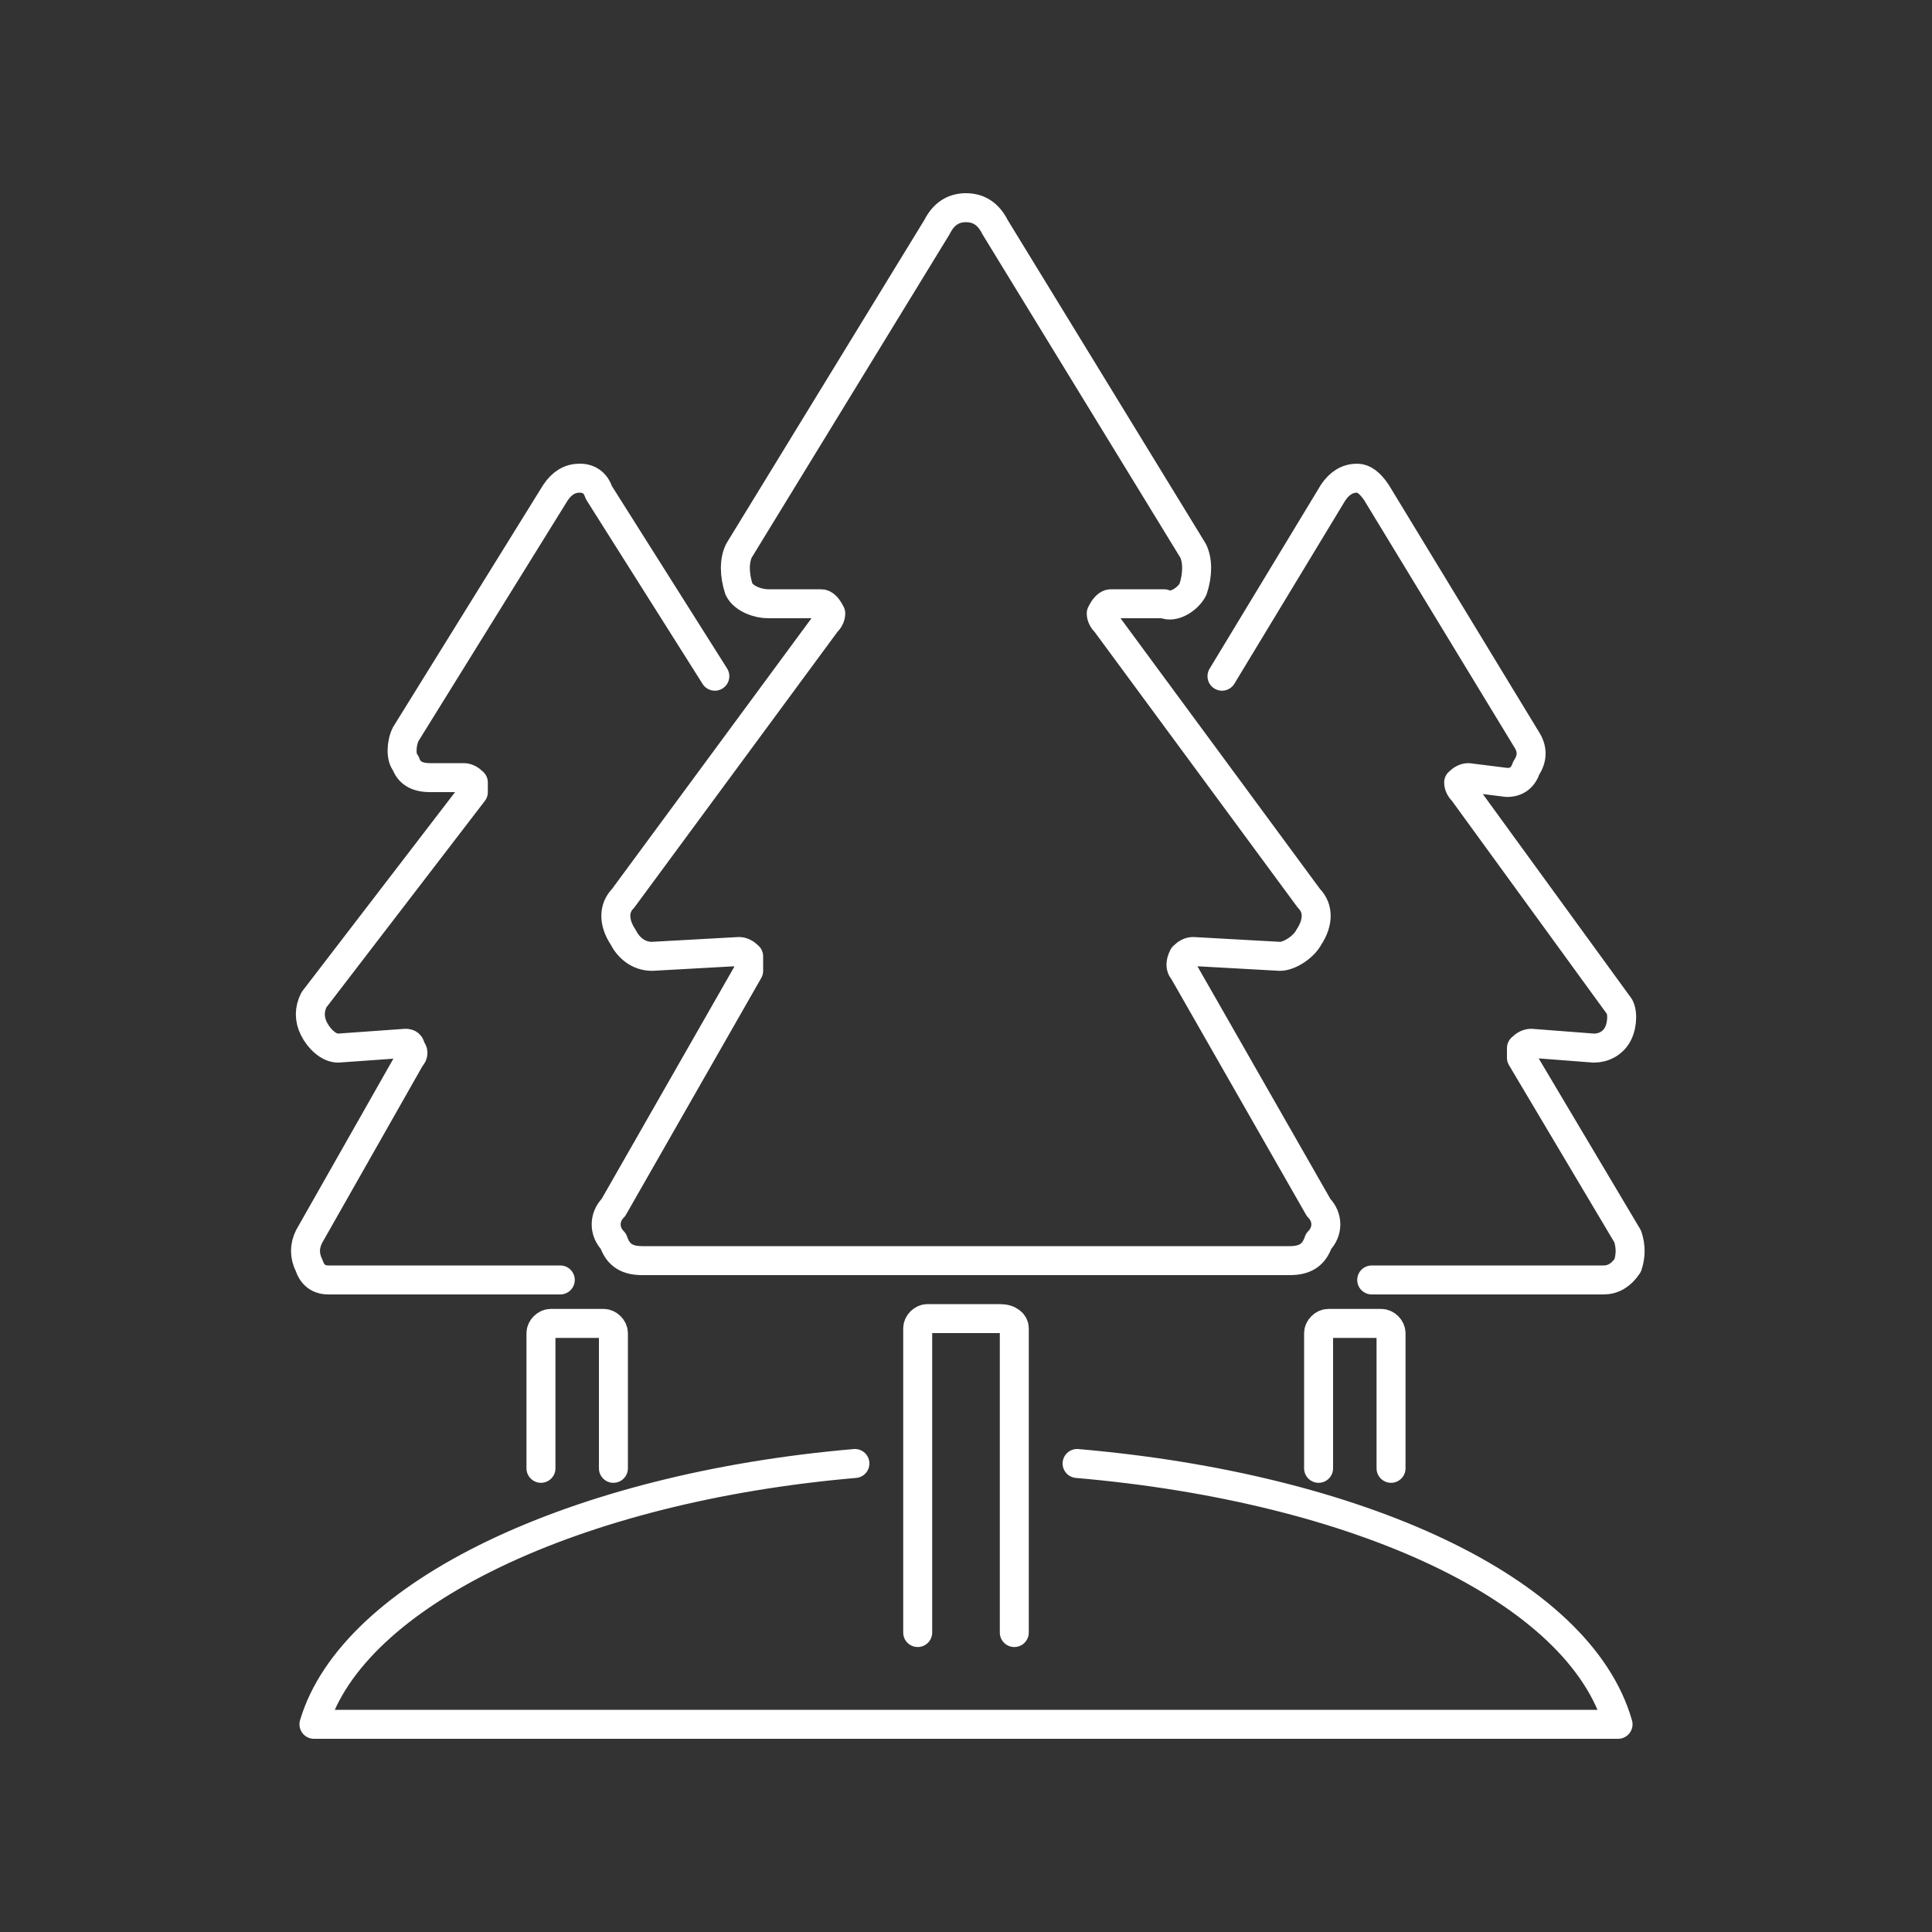 <svg version="1.2" xmlns="http://www.w3.org/2000/svg" viewBox="0 0 40 40" width="40" height="40"><rect x="0" y="0" width="40" height="40" fill="#333333" stroke="none"/><style>.a{fill:none;stroke:#fff;stroke-linecap:round;stroke-linejoin:round;stroke-width:.6}</style><path class="a" d="m22.3 30.3c5.8 0.5 10.4 2.6 11.2 5.4h-27c0.8-2.7 5.4-4.9 11.2-5.4m-6.1-3.8h-4.8q-0.3 0-0.4-0.3c-0.1-0.2-0.1-0.4 0-0.6l2.1-3.7q0.1-0.1 0-0.2 0-0.1-0.1-0.1l-1.4 0.1c-0.2 0-0.4-0.2-0.5-0.4-0.1-0.2-0.1-0.4 0-0.6l3.3-4.3q0-0.1 0-0.2-0.1-0.1-0.2-0.1h-0.7q-0.4 0-0.5-0.3c-0.1-0.1-0.1-0.4 0-0.6l3.1-5q0.2-0.3 0.5-0.3 0.3 0 0.4 0.3l2.4 3.8m-3.6 16.4v-2.8c0-0.1 0.1-0.2 0.2-0.2h1.1c0.1 0 0.2 0.1 0.2 0.2v2.8m12.6-16.4l2.3-3.8q0.2-0.3 0.5-0.3 0.2 0 0.4 0.3l3.1 5.1q0.2 0.3 0 0.6-0.1 0.3-0.4 0.3l-0.8-0.1q-0.1 0-0.2 0.1 0 0.1 0.1 0.2l3.2 4.4c0.1 0.1 0.1 0.4 0 0.6-0.1 0.2-0.3 0.3-0.5 0.3l-1.3-0.1q-0.1 0-0.2 0.1 0 0.1 0 0.2l2.2 3.7q0.1 0.3 0 0.6-0.2 0.3-0.5 0.3h-4.8m-1.1 3.9v-2.8c0-0.1 0.1-0.2 0.2-0.2h1.1c0.1 0 0.2 0.1 0.2 0.2v2.8"/><path class="a" d="m20 26.1h-6.7c-0.3 0-0.5-0.1-0.6-0.4-0.2-0.2-0.2-0.5 0-0.7l2.8-4.9q0-0.1 0-0.3-0.1-0.1-0.2-0.1l-1.8 0.1c-0.3 0-0.5-0.2-0.6-0.4-0.2-0.3-0.2-0.6 0-0.8l4.2-5.7q0.1-0.1 0.1-0.2-0.1-0.2-0.2-0.2h-1.1c-0.2 0-0.5-0.1-0.6-0.3-0.1-0.3-0.1-0.6 0-0.8l4.1-6.7q0.2-0.4 0.6-0.4 0.4 0 0.6 0.4l4.1 6.7c0.1 0.2 0.1 0.5 0 0.8-0.1 0.2-0.4 0.4-0.6 0.3h-1.1q-0.1 0-0.2 0.2 0 0.1 0.1 0.2l4.2 5.7c0.2 0.2 0.2 0.5 0 0.8-0.1 0.2-0.4 0.4-0.6 0.4l-1.8-0.1q-0.1 0-0.2 0.1-0.1 0.2 0 0.3l2.8 4.9c0.2 0.2 0.2 0.5 0 0.7-0.1 0.3-0.3 0.4-0.6 0.4h-6.7zm-1 7.7v-6.3c0-0.1 0.1-0.2 0.2-0.2h1.5c0.2 0 0.3 0.1 0.3 0.2v6.3"/></svg>